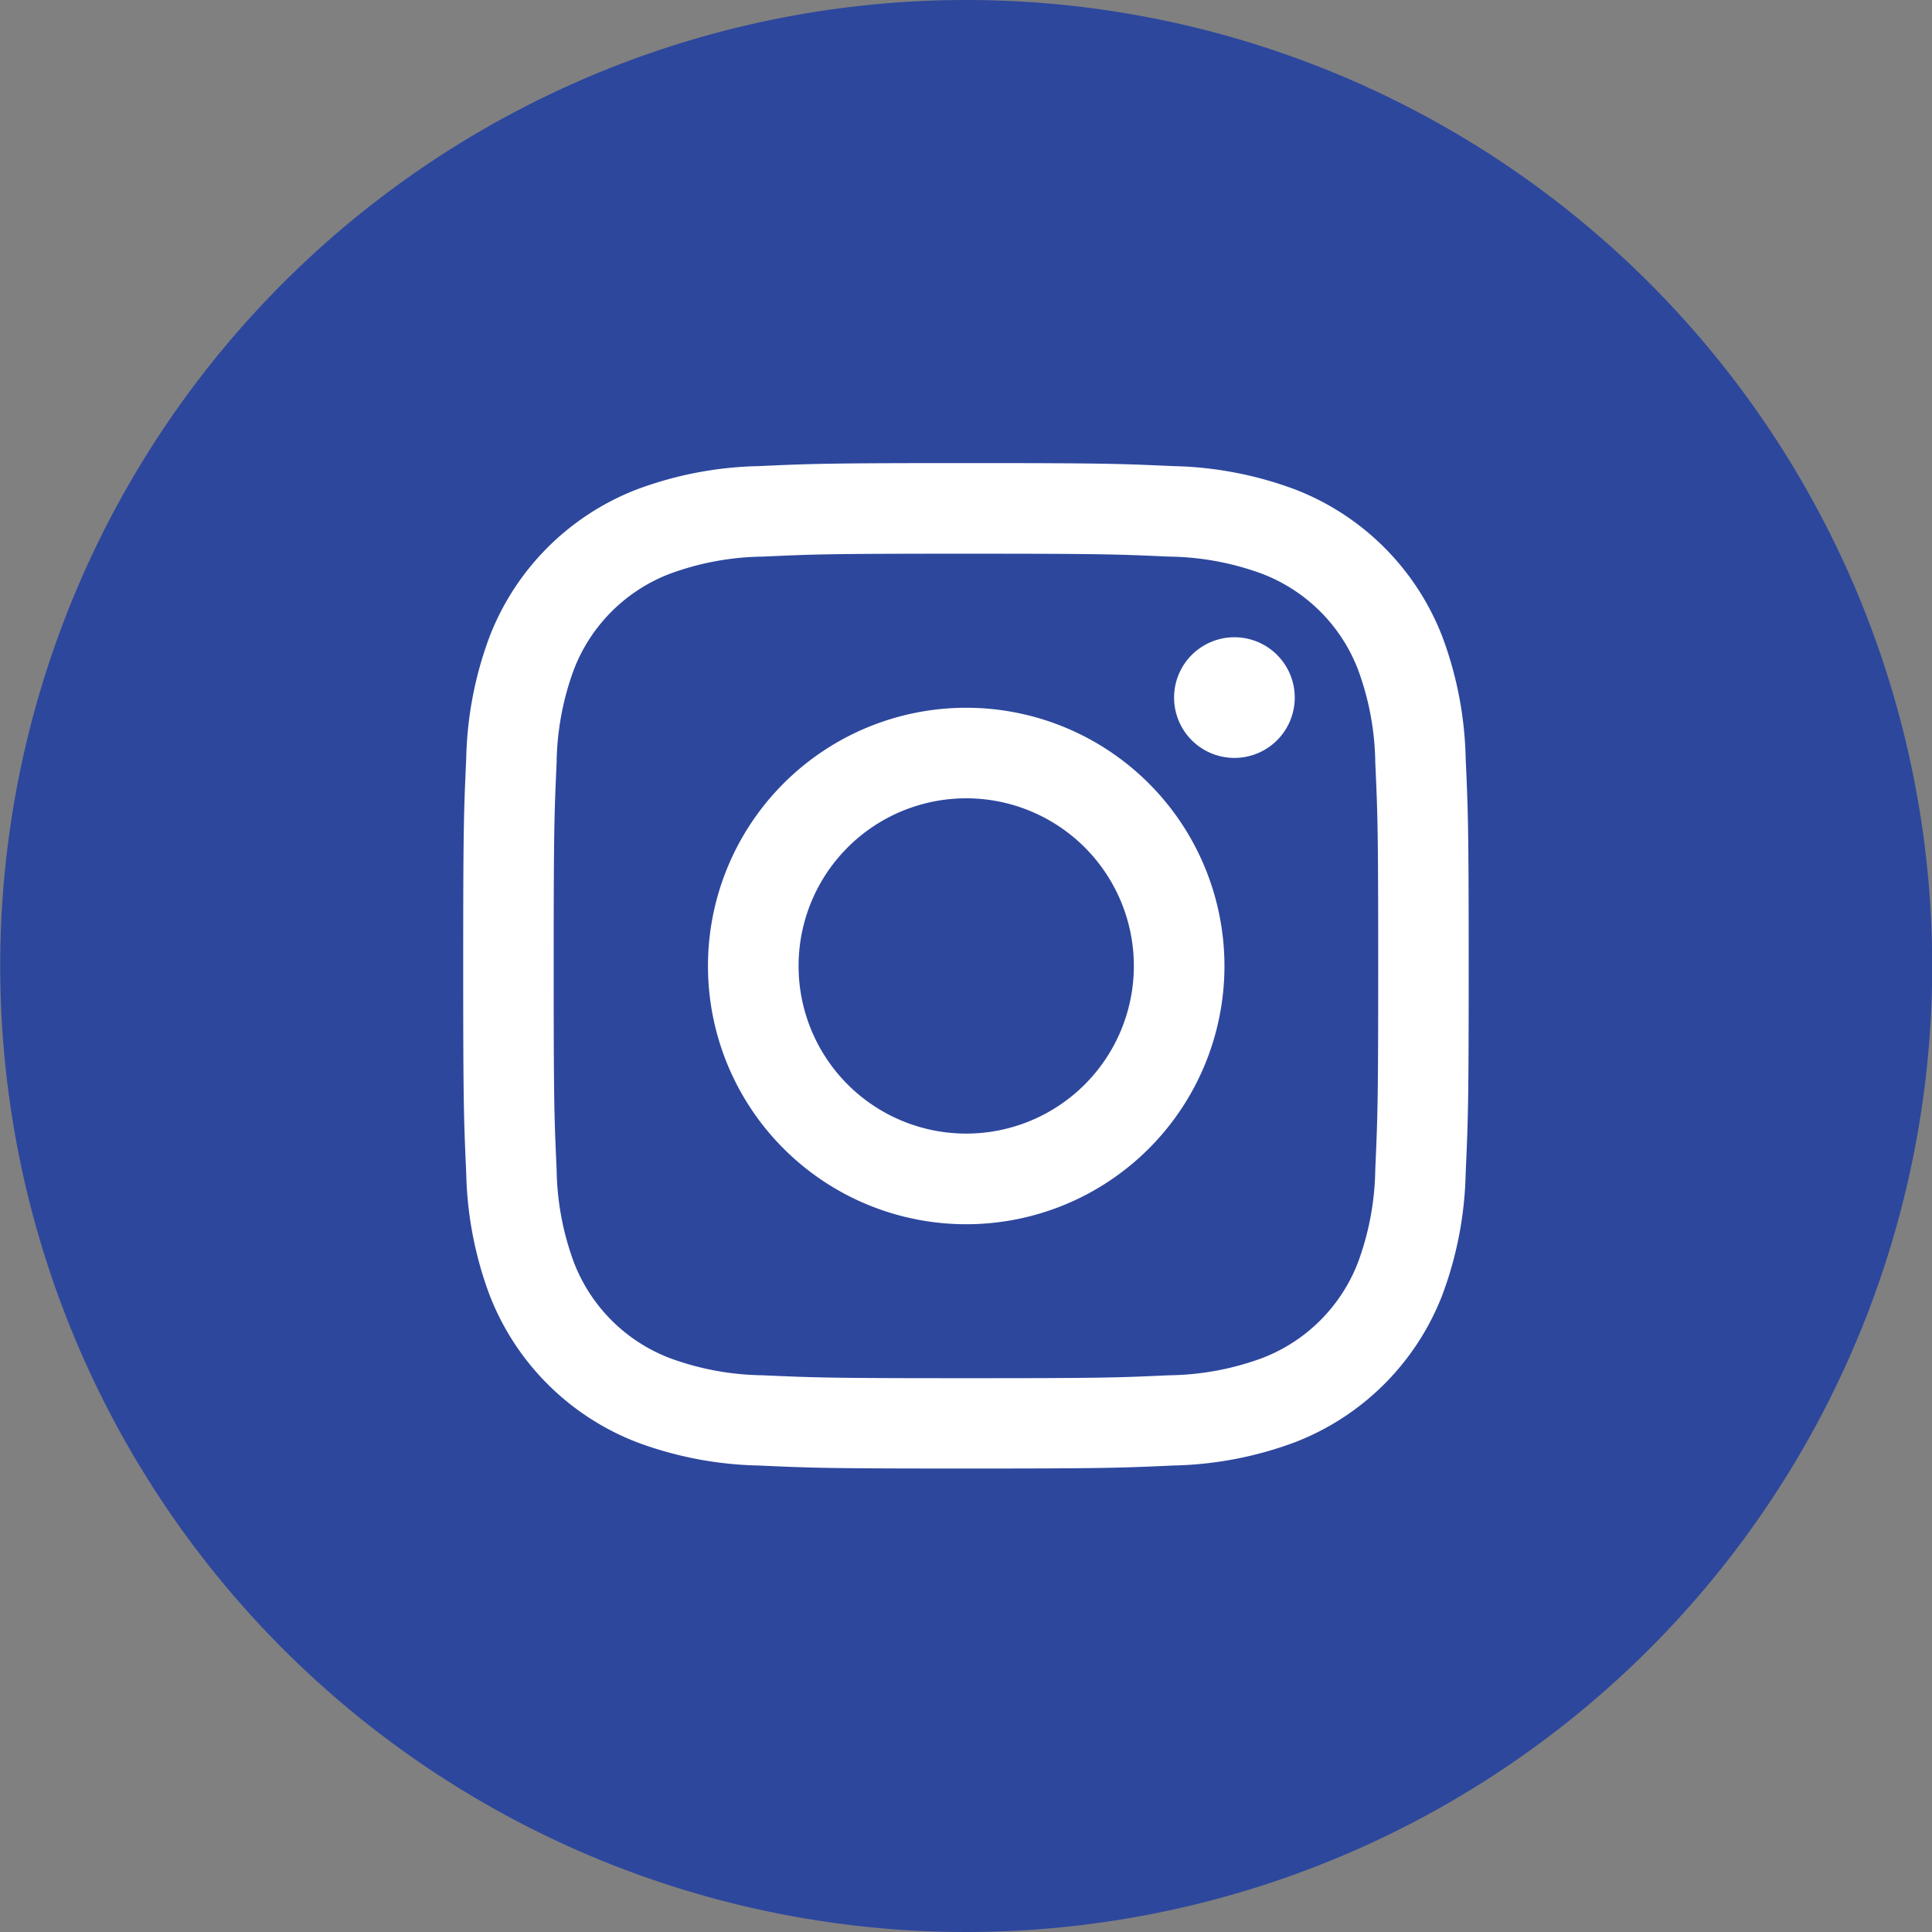<svg xmlns="http://www.w3.org/2000/svg" width="36.442" height="36.442" viewBox="0 0 36.442 36.442">
  <rect x="0" y="0" width="36.442" height="36.442" fill="#808080" stroke="none"/>
  <g id="Grupo_371" data-name="Grupo 371" transform="translate(-155.429 -4051.469)">
    <path id="Trazado_209" data-name="Trazado 209" d="M148.117,0A18.221,18.221,0,1,1,129.9,18.221,18.221,18.221,0,0,1,148.117,0" transform="translate(25.533 4051.469)" fill="#2d479d"/>
    <path id="Trazado_210" data-name="Trazado 210" d="M166.772,29.1c2.533,0,2.832.01,3.833.055a5.245,5.245,0,0,1,1.761.327,3.142,3.142,0,0,1,1.8,1.8,5.257,5.257,0,0,1,.327,1.761c.046,1,.055,1.3.055,3.833s-.01,2.833-.055,3.833a5.257,5.257,0,0,1-.327,1.761,3.142,3.142,0,0,1-1.8,1.8,5.245,5.245,0,0,1-1.761.327c-1,.046-1.3.055-3.833.055s-2.833-.01-3.833-.055a5.249,5.249,0,0,1-1.761-.327,3.143,3.143,0,0,1-1.8-1.8,5.258,5.258,0,0,1-.327-1.761c-.046-1-.055-1.3-.055-3.833s.01-2.832.055-3.833a5.258,5.258,0,0,1,.327-1.761,3.143,3.143,0,0,1,1.8-1.8,5.249,5.249,0,0,1,1.761-.327c1-.046,1.3-.055,3.833-.055m0-1.709c-2.576,0-2.9.011-3.911.057a6.961,6.961,0,0,0-2.3.441,4.849,4.849,0,0,0-2.774,2.774,6.967,6.967,0,0,0-.441,2.3c-.046,1.012-.057,1.335-.057,3.91s.011,2.9.057,3.911a6.967,6.967,0,0,0,.441,2.3,4.852,4.852,0,0,0,2.774,2.774,6.962,6.962,0,0,0,2.3.441c1.012.046,1.335.057,3.911.057s2.9-.011,3.911-.057a6.962,6.962,0,0,0,2.3-.441,4.852,4.852,0,0,0,2.774-2.774,6.967,6.967,0,0,0,.441-2.3c.046-1.012.057-1.335.057-3.911s-.011-2.9-.057-3.91a6.967,6.967,0,0,0-.441-2.3,4.849,4.849,0,0,0-2.774-2.774,6.962,6.962,0,0,0-2.3-.441c-1.012-.046-1.335-.057-3.911-.057" transform="translate(6.877 4032.813)" fill="#fff"/>
    <path id="Trazado_211" data-name="Trazado 211" d="M176.625,41.859A4.871,4.871,0,1,0,181.5,46.73a4.871,4.871,0,0,0-4.871-4.871m0,8.032a3.162,3.162,0,1,1,3.162-3.162,3.162,3.162,0,0,1-3.162,3.162" transform="translate(-2.975 4022.96)" fill="#fff"/>
    <path id="Trazado_212" data-name="Trazado 212" d="M201.609,38.825a1.138,1.138,0,1,1-1.138-1.138,1.138,1.138,0,0,1,1.138,1.138" transform="translate(-21.758 4025.802)" fill="#fff"/>
  </g>
</svg>
